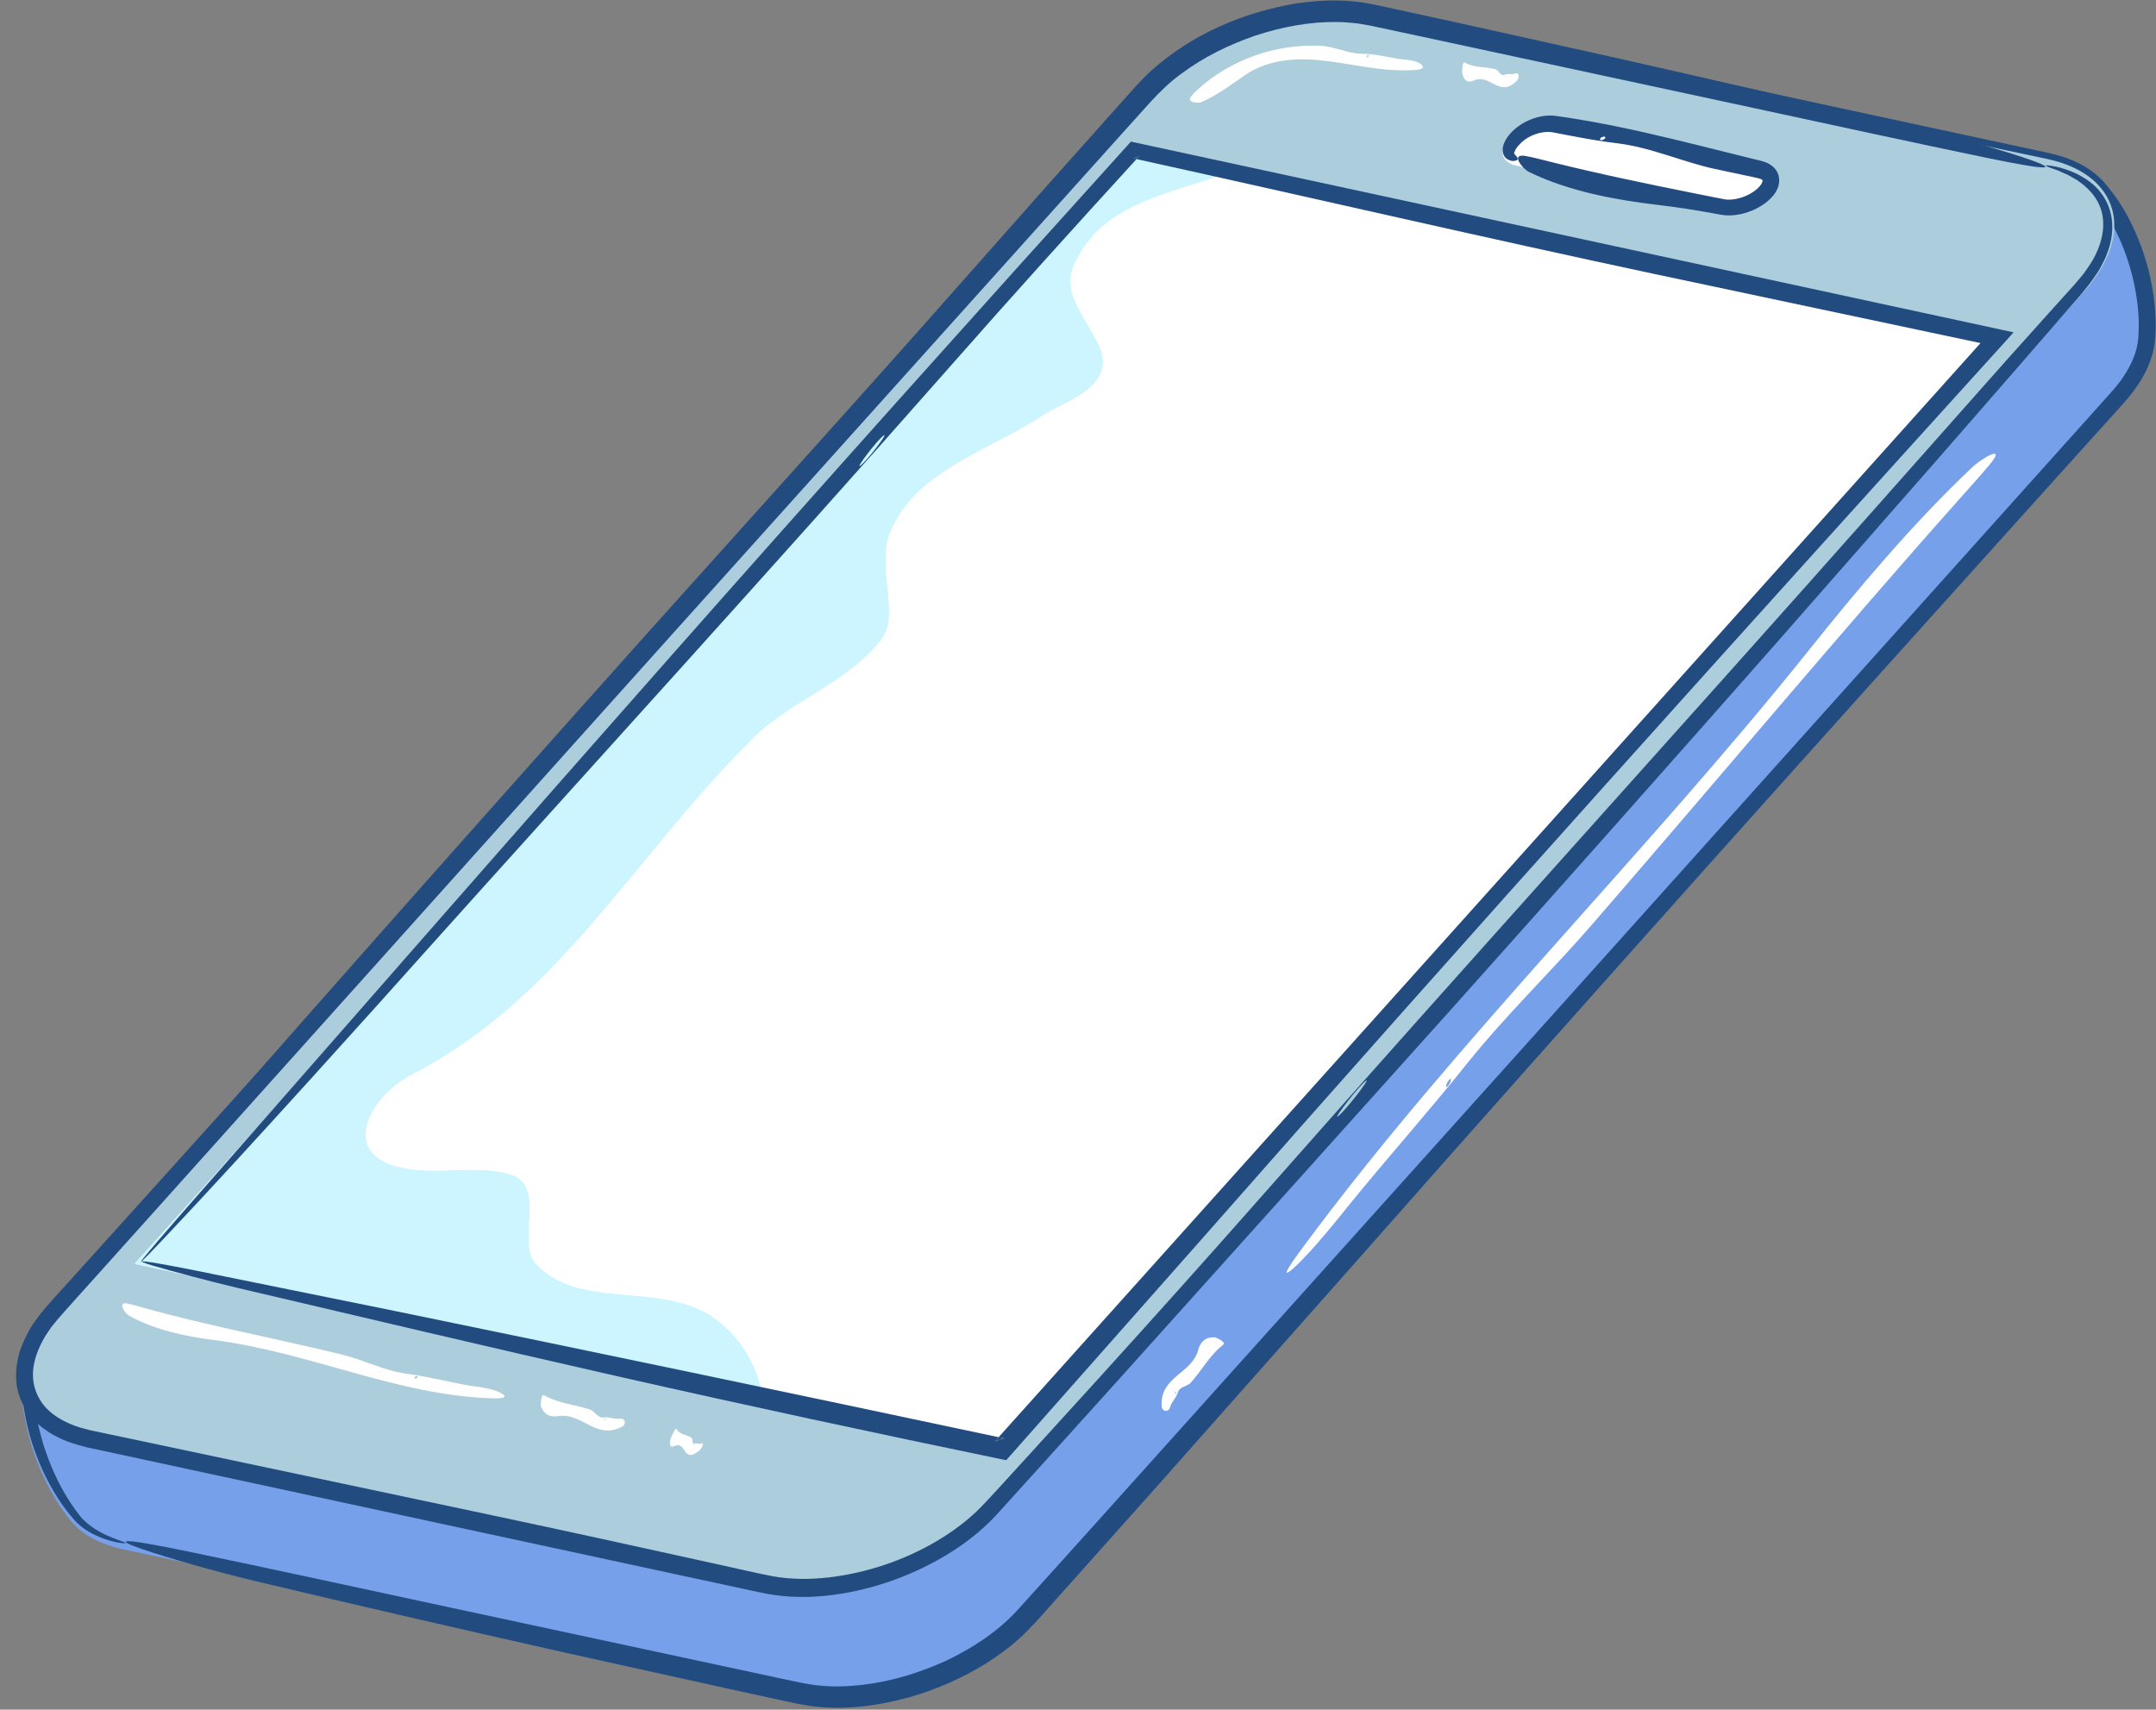 <?xml version="1.0" encoding="UTF-8" standalone="no"?><svg xmlns="http://www.w3.org/2000/svg" xmlns:xlink="http://www.w3.org/1999/xlink" fill="#000000" height="362.9" preserveAspectRatio="xMidYMid meet" version="1" viewBox="-3.4 -0.1 457.6 362.9" width="457.6" zoomAndPan="magnify"><rect x="-3.4" y="-0.1" width="457.6" height="362.9" fill="#808080" stroke="none"/><g><g id="change1_1"><path clip-rule="evenodd" d="M22.93,328.81l71.74,15.18l71.75,15.19 c15.28,3.23,36.83-4.11,47.82-16.32l116.13-129.12L446.43,84.69c3.91-4.35,6.01-8.74,6.34-12.75c0.88-10.59-3.09-23.78-10.1-31.94 c-2.37-2.97-6.27-5.23-11.59-6.35l-71.76-15.19c-23.89-5.06-47.81-10.16-71.7-15.22c-15.3-3.24-36.79,4.08-47.78,16.3 L123.76,148.62L7.63,277.74c-3.96,4.4-6.04,8.87-6.36,12.92c-0.9,10.92,3.73,24.41,10.95,32.75 C14.61,325.92,18.21,327.81,22.93,328.81L22.93,328.81z" fill="#76a0e9" fill-rule="evenodd"/></g><g id="change2_3"><path clip-rule="evenodd" d="M174.58,94.13c11.59-13.14,23.29-26.18,35.04-39.15 c5.89-6.47,11.77-12.94,17.65-19.4l8.83-9.66l4.42-4.82c1.46-1.57,2.93-3,4.57-4.34c6.53-5.3,14.46-8.88,22.61-10.83 c4.09-0.96,8.27-1.49,12.39-1.43c1.04-0.01,2.06,0.06,3.08,0.17c1.03,0.06,2.03,0.24,3.02,0.42c2,0.35,4.18,0.9,6.27,1.34 c16.84,3.73,33.6,7.4,50.24,10.94c27.01,5.72,53.88,11.41,80.61,17.08l5.01,1.06l2.48,0.53c0.77,0.17,1.53,0.37,2.27,0.6 c2.95,0.94,5.67,2.41,7.51,4.59c4.15,4.82,6.96,10.85,8.56,17.12c0.79,3.14,1.28,6.36,1.39,9.55c0.02,1.56,0,3.27-0.19,4.66 c-0.21,1.41-0.66,2.83-1.3,4.2c-0.63,1.37-1.45,2.69-2.36,3.96c-0.92,1.28-1.95,2.41-3.12,3.7l-6.77,7.55 c-36.09,40.23-71.78,80.02-107.04,119.31c-35.28,39.27-70.12,78.05-104.49,116.31c-4.3,4.77-8.59,9.52-12.88,14.27 c-4.14,4.45-9.39,7.89-14.95,10.54c-5.61,2.56-11.59,4.4-17.66,5.11c-3.03,0.36-6.09,0.49-9.07,0.18 c-0.75-0.04-1.49-0.14-2.22-0.28c-0.75-0.14-1.44-0.21-2.24-0.4l-4.65-0.99c-24.79-5.32-49.41-10.6-73.84-15.85 c-14.04-3.03-37.14-8.03-51.56-11.01c-29.97-6.19-0.25,2.8,13.99,6.2c22.36,5.33,45.28,10.6,68.32,15.77 c11.53,2.55,23.08,5.11,34.61,7.65l8.64,1.88l4.33,0.93c1.55,0.26,3.11,0.57,4.67,0.65c6.24,0.55,12.38-0.37,18.26-1.91 c5.86-1.61,11.46-4.04,16.64-7.19c2.54-1.66,5.05-3.37,7.29-5.46c1.17-0.96,2.18-2.16,3.26-3.22l2.88-3.21 c7.64-8.56,15.19-17.01,22.61-25.32c14.78-16.68,29.04-32.78,42.52-47.99c49.4-55.99,99.11-111.47,148.81-166.6l9.32-10.33 l4.66-5.16c1.59-1.74,3.09-3.66,4.3-5.76c1.21-2.1,2.15-4.41,2.56-6.88c0.32-2.48,0.34-4.81,0.17-7.21 c-0.33-4.75-1.37-9.42-3.01-13.87c-1.66-4.43-3.87-8.74-6.92-12.43c-1.44-1.94-3.48-3.65-5.63-4.79 c-2.17-1.18-4.49-1.97-6.84-2.49c-9.05-1.95-18.09-3.89-27.13-5.84c-36.13-7.8-72.19-15.58-108.15-23.33l-6.74-1.45 c-1.1-0.26-2.27-0.47-3.48-0.66c-1.19-0.24-2.4-0.29-3.59-0.4c-4.8-0.31-9.58,0.18-14.21,1.18c-9.24,2.06-18.08,6.01-25.48,12.1 c-1.82,1.52-3.59,3.27-5.13,4.98l-4.61,5.1l-9.21,10.2c-6.14,6.8-12.27,13.6-18.4,20.39c-24.45,27.23-48.83,54.37-73.13,81.43 c-24.23,27.12-48.32,54.21-72.21,81.3c-11.92,13.57-23.81,27.12-35.69,40.64c-5.91,6.79-11.82,13.56-17.72,20.34 c-2.84,3.48-5.14,7.64-5.48,12.17c-0.28,4.49,0.32,8.98,1.45,13.29c0.63,2.41,2.03,6.74,4.4,11.06c1.17,2.16,2.55,4.33,4.1,6.24 c0.79,0.94,1.52,1.89,2.39,2.57c0.86,0.71,1.78,1.29,2.67,1.76c3.62,1.84,6.67,2.07,6.95,1.97c0.16-0.08-0.34-0.26-1.61-0.71 c-1.24-0.49-3.37-1.18-5.81-2.96c-0.61-0.45-1.22-0.98-1.74-1.53c-0.49-0.53-1.04-1.31-1.57-2.01c-1.07-1.49-2.08-3.14-3.03-4.9 c-1.87-3.55-3.46-7.58-4.5-11.89c-0.51-2.15-0.9-4.37-1.11-6.6c-0.19-2.21-0.18-4.55,0.03-6.63c0.56-4.03,2.98-7.9,5.97-11.17 c12.5-14.09,23.69-26.71,27.71-31.24C81.42,198.27,128,146.91,174.58,94.13z M157.3,112.32c1.12-0.75-4.86,6.94-6.28,7.89 C149.91,120.96,155.89,113.27,157.3,112.32z" fill="#224b80" fill-rule="evenodd"/></g></g><g><g><g id="change3_1"><path clip-rule="evenodd" d="M431.08,33.64c-23.91-5.07-47.86-10.13-71.76-15.19 c-23.89-5.06-47.81-10.16-71.7-15.22c-15.3-3.24-36.79,4.08-47.78,16.3c-38.69,43.01-77.41,86.07-116.09,129.08 C85.07,191.64,46.35,234.69,7.63,277.74c-10.99,12.22-7.47,24.89,7.83,28.12c23.89,5.05,47.85,10.11,71.74,15.18 c23.89,5.06,47.82,10.12,71.75,15.19c15.28,3.24,36.83-4.1,47.82-16.32c38.72-43.06,77.44-86.11,116.13-129.12 c38.65-42.98,77.41-86.07,116.06-129.05C449.98,49.48,446.39,36.88,431.08,33.64z" fill="#accddb" fill-rule="evenodd"/></g><g id="change2_1"><path clip-rule="evenodd" d="M263.95,254.31c-11.12,12.61-22.34,25.13-33.62,37.57 c-5.65,6.21-11.3,12.41-16.94,18.61c-2.83,3.06-5.65,6.25-8.48,9.2c-2.81,2.88-6.09,5.32-9.58,7.38c-7,4.11-14.9,6.73-22.87,7.66 c-3.98,0.45-8.01,0.44-11.85-0.25c-3.92-0.75-8.06-1.76-12.07-2.62c-16.16-3.57-32.24-7.09-48.21-10.48 c-25.92-5.48-51.7-10.94-77.35-16.37l-4.81-1.01l-2.39-0.51l-2.18-0.57c-2.83-0.89-5.47-2.27-7.31-4.27 c-1.82-2.01-2.77-4.56-2.7-7.27c0.08-2.72,1.17-5.49,2.71-8.02l1.26-1.86L9,279.76c0.99-1.18,2.15-2.41,3.21-3.62l6.52-7.26 c4.34-4.84,8.68-9.67,13.01-14.49c34.63-38.61,68.87-76.78,102.69-114.48c33.85-37.68,67.28-74.89,100.26-111.6l6.19-6.87 c2.03-2.19,4.09-4.21,6.51-5.93c4.72-3.54,10.14-6.16,15.73-8.08c5.62-1.83,11.51-2.96,17.33-2.85c0.73-0.01,1.45,0.02,2.17,0.1 c0.72,0.07,1.44,0.09,2.15,0.2c1.4,0.23,2.81,0.46,4.33,0.81l8.93,1.91c23.79,5.12,47.4,10.2,70.84,15.24 c13.47,2.91,35.63,7.72,49.47,10.58c28.75,5.93,0.27-2.8-13.4-6.08c-21.45-5.14-43.43-10.21-65.54-15.2 c-11.06-2.46-22.14-4.92-33.2-7.37c-5.53-1.21-11.06-2.41-16.57-3.61c-1.33-0.32-2.86-0.56-4.35-0.81 c-1.49-0.15-2.99-0.33-4.47-0.33c-2.98-0.1-5.92,0.18-8.83,0.57c-11.54,1.87-22.52,6.63-31.18,14.44 c-1.07,0.97-2.09,2.08-3.06,3.1l-2.74,3.06c-1.82,2.04-3.64,4.07-5.45,6.1c-3.61,4.05-7.2,8.08-10.76,12.07 c-14.17,16.01-27.86,31.46-40.78,46.06C130.66,139.15,82.98,192.4,35.29,245.28c-5.96,6.61-11.92,13.21-17.88,19.82L8.47,275 c-1.46,1.63-3.04,3.33-4.35,5.24c-1.39,1.85-2.39,4-3.23,6.2c-0.7,2.27-1.06,4.68-0.79,7.12c0.27,2.44,1.32,4.77,2.81,6.68 c0.71,1,1.65,1.77,2.53,2.59c0.99,0.66,1.93,1.43,3.01,1.91c2.08,1.16,4.33,1.8,6.58,2.37c8.68,1.87,17.35,3.74,26.02,5.61 c34.67,7.47,69.26,14.93,103.77,22.37l12.94,2.79c4.47,1.01,9.19,1.22,13.72,0.78c9.1-0.9,17.86-3.88,25.7-8.51 c3.91-2.34,7.58-5.14,10.75-8.53l8.87-9.79c5.89-6.53,11.77-13.05,17.65-19.56c23.46-26.12,46.84-52.17,70.16-78.13 c23.25-26.02,46.35-52.02,69.26-78.03c11.43-13.03,22.83-26.03,34.22-39.01c5.67-6.51,11.34-13.01,17-19.51l8.47-9.76 c2.76-3.29,5.82-6.38,8.14-9.96c0.34-0.49,0.71-1.1,1.06-1.84c0.39-0.72,0.79-1.53,1.1-2.46c0.72-1.81,1.19-4.05,1.03-6.35 c-0.13-2.3-0.99-4.61-2.39-6.4c-1.36-1.85-3.28-3.06-4.98-3.96c-3.51-1.7-6.42-1.92-6.69-1.85c-0.15,0.06,0.31,0.29,1.53,0.72 c0.63,0.18,1.4,0.51,2.36,0.95c0.49,0.19,1.01,0.44,1.54,0.77c0.53,0.32,1.17,0.6,1.72,1.07c2.42,1.69,4.53,4.28,4.93,7.58 c0.44,3.26-0.72,7.06-3.03,10.4c-0.57,0.85-1.15,1.69-1.86,2.48c-0.64,0.79-1.39,1.63-2.17,2.49c-1.54,1.7-3.08,3.41-4.63,5.13 c-3.09,3.44-6.19,6.89-9.2,10.26c-11.99,13.53-22.73,25.63-26.58,29.98C353.32,154.38,308.62,203.65,263.95,254.31z M280.55,236.87c-1.08,0.71,4.63-6.69,6-7.59C287.63,228.58,281.92,235.97,280.55,236.87z" fill="#224b80" fill-rule="evenodd"/></g></g></g><g clip-rule="evenodd" fill-rule="evenodd"><g id="change4_1"><path d="M25.15 268.18L209.28 307.18 421.46 71.25 237.36 32.21z" fill="#ffffff"/></g><g id="change5_1"><path d="M147.16,278.94c-12-7-28-1-37-11c-4-5,3-17-6-19c-8-2-17,1-25-2 c-10-4-3-15,5-19c31-16,47-46,71-70c8-9,22-13,29-23c3-5-1-14,1-21c5-14,21-18,33-26c5-3,15-6,12-14c-3-7-9-12-5-19 c6.07-12.15,20.21-13.92,32.36-18.45l-20.16-4.27L25.15,268.18l133.46,28.27C157.16,289.66,154.09,283.56,147.16,278.94z" fill="#ccf5ff"/></g><g id="change4_2"><path d="M421.46,71.25L257.52,36.49c-12.15,4.52-26.29,6.3-32.36,18.45 c-4,7,2,12,5,19c3,8-7,11-12,14c-12,8-28,12-33,26c-2,7,2,16-1,21c-7,10-21,14-29,23c-24,24-40,54-71,70c-8,4-15,15-5,19 c8,3,17,0,25,2c9,2,2,14,6,19c9,10,25,4,37,11c6.93,4.62,10,10.72,11.45,17.51l50.67,10.73L421.46,71.25z" fill="#ffffff"/></g><g fill="#224b80" id="change2_2"><path d="M237.08,33.51c0.25,0.05,0.49,0.11,0.74,0.16 c0.17-0.19,0.35-0.38,0.52-0.57L237.08,33.51z M207.77,305.83l1.93-0.63c-0.38-0.08-0.77-0.16-1.15-0.24 C208.29,305.25,208.03,305.54,207.77,305.83z"/><path d="M421.74,69.96c-61.62-13.32-122.97-26.57-183.96-39.75 l-1.15-0.25l-0.8,0.89c-32.8,36.3-65.39,72.7-97.37,108.92c-31.99,36.21-63.35,72.14-94.14,107.25 c-5.38,6.19-28.26,32.05-12.22,15c16.46-17.39,46.64-51,53.26-58.44c36.31-40.5,74.95-82.81,113.31-126.36 c12.88-14.64,26.01-29.17,39.15-43.55c-0.25-0.05-0.49-0.11-0.74-0.16l1.26-0.41c-0.17,0.19-0.35,0.38-0.52,0.57 c37.13,8.18,73.92,16.72,110.09,24.42c23.37,4.95,46.62,9.88,69.05,14.63c-72.11,80.35-141.72,157.93-208.41,232.24 c0.38,0.08,0.77,0.16,1.15,0.24l-1.93,0.63c0.26-0.29,0.52-0.58,0.78-0.87c-44.5-9.45-86.56-18.25-128.05-26.77 c-11.58-2.35-30.63-6.22-42.51-8.63c-12.44-2.46-13.06-2.26-9.09-1.06c3.97,1.19,12.53,3.45,18.32,4.82 c25.79,6.05,53.01,12.5,80.43,18.71c27.41,6.21,54.93,12.12,81.12,17.53l1.39,0.28l0.92-1.03c14.5-16.4,28.34-32.06,41.3-46.71 c56.35-64.1,113.3-127.3,170.07-189.96l1.53-1.7L421.74,69.96z M179.15,98.78c-1.02,0.66,3.75-5.64,5.04-6.46 C185.2,91.68,180.44,97.96,179.15,98.78z"/></g></g><g clip-rule="evenodd" fill-rule="evenodd"><g id="change4_8"><path d="M318.44,35.06c14.54,3.05,29.07,6.16,43.62,9.26 c3.1,0.66,7.45-0.83,9.66-3.29l0,0c2.25-2.5,1.5-5.02-1.6-5.68c-14.55-3.1-29.08-6.2-43.61-9.25c-3.13-0.66-7.45,0.83-9.7,3.32l0,0 C314.59,31.88,315.31,34.4,318.44,35.06L318.44,35.06z" fill="#ffffff"/></g><g id="change2_4"><path d="M373.57,36.02c-0.84-1.18-2.07-1.69-3.16-1.97l-2.78-0.68 c-3.7-0.92-7.4-1.84-11.09-2.76c-7.38-1.82-14.73-3.56-22.12-4.89c-1.85-0.33-3.7-0.64-5.55-0.92l-1.39-0.2l-0.71-0.1 c-0.29-0.03-0.57-0.07-0.85-0.07c-1.12-0.04-2.19,0.13-3.19,0.41c-2,0.57-3.8,1.6-5.22,3.02c-0.7,0.71-1.32,1.52-1.68,2.45 c-0.37,0.9-0.43,1.98,0.05,2.73c0.19,0.49,1.28,1.15,2.1,1.01c0.85-0.09,1.03-0.46,0.32-1.14c-0.16-0.18-0.27-0.36-0.33-0.48 c-0.06-0.09-0.01-0.16,0-0.17c0.05-0.01,0.09-0.01,0.09-0.1c0.02-0.1,0.1-0.3,0.21-0.52c0.54-0.97,1.74-1.97,2.14-2.22 c1.15-0.78,2.58-1.32,3.98-1.47c0.35-0.04,0.7-0.06,1.03-0.04c0.37,0.01,0.56,0.04,1.06,0.14c0.86,0.17,1.73,0.33,2.61,0.5 c3.49,0.67,7.03,1.32,10.66,1.75c7.21,0.85,13.96,3.97,20.82,5.46c2.79,0.59,5.56,1.18,8.32,1.77c0.79,0.16,1.17,0.25,1.45,0.38 c0.28,0.14,0.36,0.25,0.35,0.25c0,0,0.06,0.07-0.04,0.35c-0.09,0.27-0.31,0.64-0.63,1c-1.3,1.46-3.71,2.56-5.84,2.74 c-0.53,0.05-1.05,0.04-1.51-0.04l-1.96-0.38c-1.34-0.27-2.68-0.54-4.02-0.8c-10.69-2.14-21.09-4.3-31.11-6.81 c-1.44-0.36-3.8-0.98-5.3-1.23c-3.12-0.51-0.54,2.74,0.86,3.42c8.79,4.27,19.02,6,27.38,6.99c3.84,0.45,7.65,1.04,11.43,1.73 c0.96,0.15,1.82,0.39,3,0.48c1.1,0.06,2.16-0.06,3.19-0.28c2.04-0.47,3.97-1.34,5.63-2.72c0.81-0.71,1.59-1.52,2.08-2.65 C374.35,38.87,374.43,37.22,373.57,36.02z M336.19,29.46c-0.06-0.35,1.06-0.83,1.14-0.38C337.39,29.43,336.27,29.91,336.19,29.46z" fill="#224b80"/></g></g><g id="change4_7"><path clip-rule="evenodd" d="M82.97,291.49c-4.79-0.61-9.18-2.95-13.72-4.05 c-14.71-3.58-29.01-6.24-42.21-9.96c-0.95-0.27-2.5-0.73-3.5-0.91c-2.07-0.37-0.47,2.08,0.44,2.59c5.72,3.2,12.49,4.46,18.05,5.18 c20.42,2.62,39.08,11.83,59.15,12.37c0.7,0.02,3.67,0.12,2-0.97c-1.7-1.12-5.51-1.52-6.33-1.64 C92.36,293.42,87.78,292.11,82.97,291.49z M84.52,292.39c-0.03-0.27,0.74-0.63,0.78-0.29C85.33,292.36,84.56,292.73,84.52,292.39z" fill="#ffffff" fill-rule="evenodd"/></g><g id="change4_3"><path clip-rule="evenodd" d="M124.66,300.78c-1.17,0.18-1.82-1.34-2.8-1.67 c-3.19-1.06-6.47-1.32-9.21-2.75c-0.2-0.1-0.51-0.29-0.74-0.31c-0.48-0.02-0.62,2.04-0.49,2.38c0.81,2.13,2.37,2.25,3.72,2.05 c4.97-0.75,7.92,5.02,13.28,2.36c0.19-0.09,0.97-0.46,0.77-1.23c-0.2-0.79-1.15-0.57-1.35-0.55 C126.78,301.12,125.84,300.6,124.66,300.78z M124.88,301.39c0.05-0.25,0.35-0.72,0.28-0.4 C125.11,301.23,124.81,301.7,124.88,301.39z" fill="#ffffff" fill-rule="evenodd"/></g><g id="change4_6"><path clip-rule="evenodd" d="M144.01,306.35c-0.59,0.25-0.31-1.05-0.63-1.26 c-1.03-0.7-2.41-0.67-3.1-1.72c-0.05-0.08-0.12-0.22-0.22-0.21c-0.21,0.02-1.06,1.85-1.13,2.14c-0.44,1.82,0.21,1.81,0.9,1.52 c2.53-1.04,1.66,3.83,5.09,1.06c0.12-0.1,0.62-0.48,0.82-1.15c0.21-0.68-0.3-0.41-0.4-0.39 C144.83,306.49,144.6,306.1,144.01,306.35z M143.87,306.87c0.12-0.22,0.43-0.66,0.28-0.38 C144.03,306.71,143.72,307.15,143.87,306.87z" fill="#ffffff" fill-rule="evenodd"/></g><g id="change4_4"><path clip-rule="evenodd" d="M285.67,11.31c-3.02,0-5.87-1.6-8.88-1.7 c-4.83-0.2-9.68,0.56-14.07,2.16c-4.41,1.59-8.41,3.96-11.79,7.03c-0.24,0.23-0.56,0.52-0.87,0.82c-0.3,0.32-0.58,0.66-0.77,0.94 c-0.78,1.15,1.71,1.28,2.29,1.03c1.91-0.86,3.51-1.82,5.05-2.83c1.52-1.01,2.97-2.07,4.35-3.01c2.54-1.71,5.55-2.68,8.59-3.05 c3.05-0.38,6.13-0.18,9.14,0.21c6.04,0.79,11.84,2.3,18.24,1.84c0.45-0.03,2.33-0.14,1.39-1.09c-0.97-0.98-3.38-1.09-3.9-1.14 C291.6,12.19,288.74,11.32,285.67,11.31z M286.64,12.01c-0.01-0.26,0.5-0.71,0.51-0.38C287.15,11.89,286.65,12.34,286.64,12.01z" fill="#ffffff" fill-rule="evenodd"/></g><g id="change4_9"><path clip-rule="evenodd" d="M315.87,15.78c-0.79,0.35-1.21-1.03-1.87-1.19 c-2.13-0.54-4.35-0.29-6.18-1.26c-0.13-0.07-0.34-0.21-0.5-0.18c-0.32,0.05-0.44,2.09-0.35,2.4c0.53,1.95,1.57,1.83,2.49,1.42 c3.36-1.5,5.28,3.67,8.92,0.24c0.13-0.12,0.66-0.6,0.53-1.32c-0.13-0.74-0.77-0.37-0.9-0.33 C317.29,15.78,316.66,15.42,315.87,15.78z M316.01,16.34c0.04-0.25,0.24-0.75,0.19-0.44C316.16,16.15,315.96,16.65,316.01,16.34z" fill="#ffffff" fill-rule="evenodd"/></g><g id="change4_10"><path clip-rule="evenodd" d="M307.97,225.66c8.27-10.34,17.89-19.55,26.31-29.26 c27.33-31.5,52.96-62.24,78.07-90.43c1.8-2.02,4.79-5.34,6.57-7.48c3.69-4.45-1.66-1.35-3.68,0.56 c-12.71,11.96-24.85,26.53-34.44,38.52c-35.23,44.08-75.29,83.32-107.58,126.97c-1.13,1.53-5.93,7.97-2.04,4.51 c3.98-3.54,10.44-11.76,11.88-13.54C290.94,245.81,299.67,236.05,307.97,225.66z M304.48,228.9c0.35-0.02-0.44,1.72-0.89,1.74 C303.24,230.66,304.04,228.93,304.48,228.9z" fill="#ffffff" fill-rule="evenodd"/></g><g id="change4_5"><path clip-rule="evenodd" d="M246.62,295.4c0.33-1.17,2.01-1.21,2.72-2.01 c2.32-2.61,3.94-5.62,6.42-7.67c0.18-0.15,0.49-0.37,0.6-0.59c0.22-0.44-1.63-1.37-2-1.38c-2.31-0.05-3.08,1.38-3.46,2.74 c-1.39,5-7.97,5.56-7.76,11.67c0.01,0.21,0.02,1.1,0.82,1.21c0.82,0.11,1.01-0.87,1.08-1.06 C245.42,297.27,246.29,296.58,246.62,295.4z M245.97,295.37c0.21,0.15,0.51,0.61,0.25,0.42 C246.02,295.64,245.71,295.18,245.97,295.37z" fill="#ffffff" fill-rule="evenodd"/></g></svg>